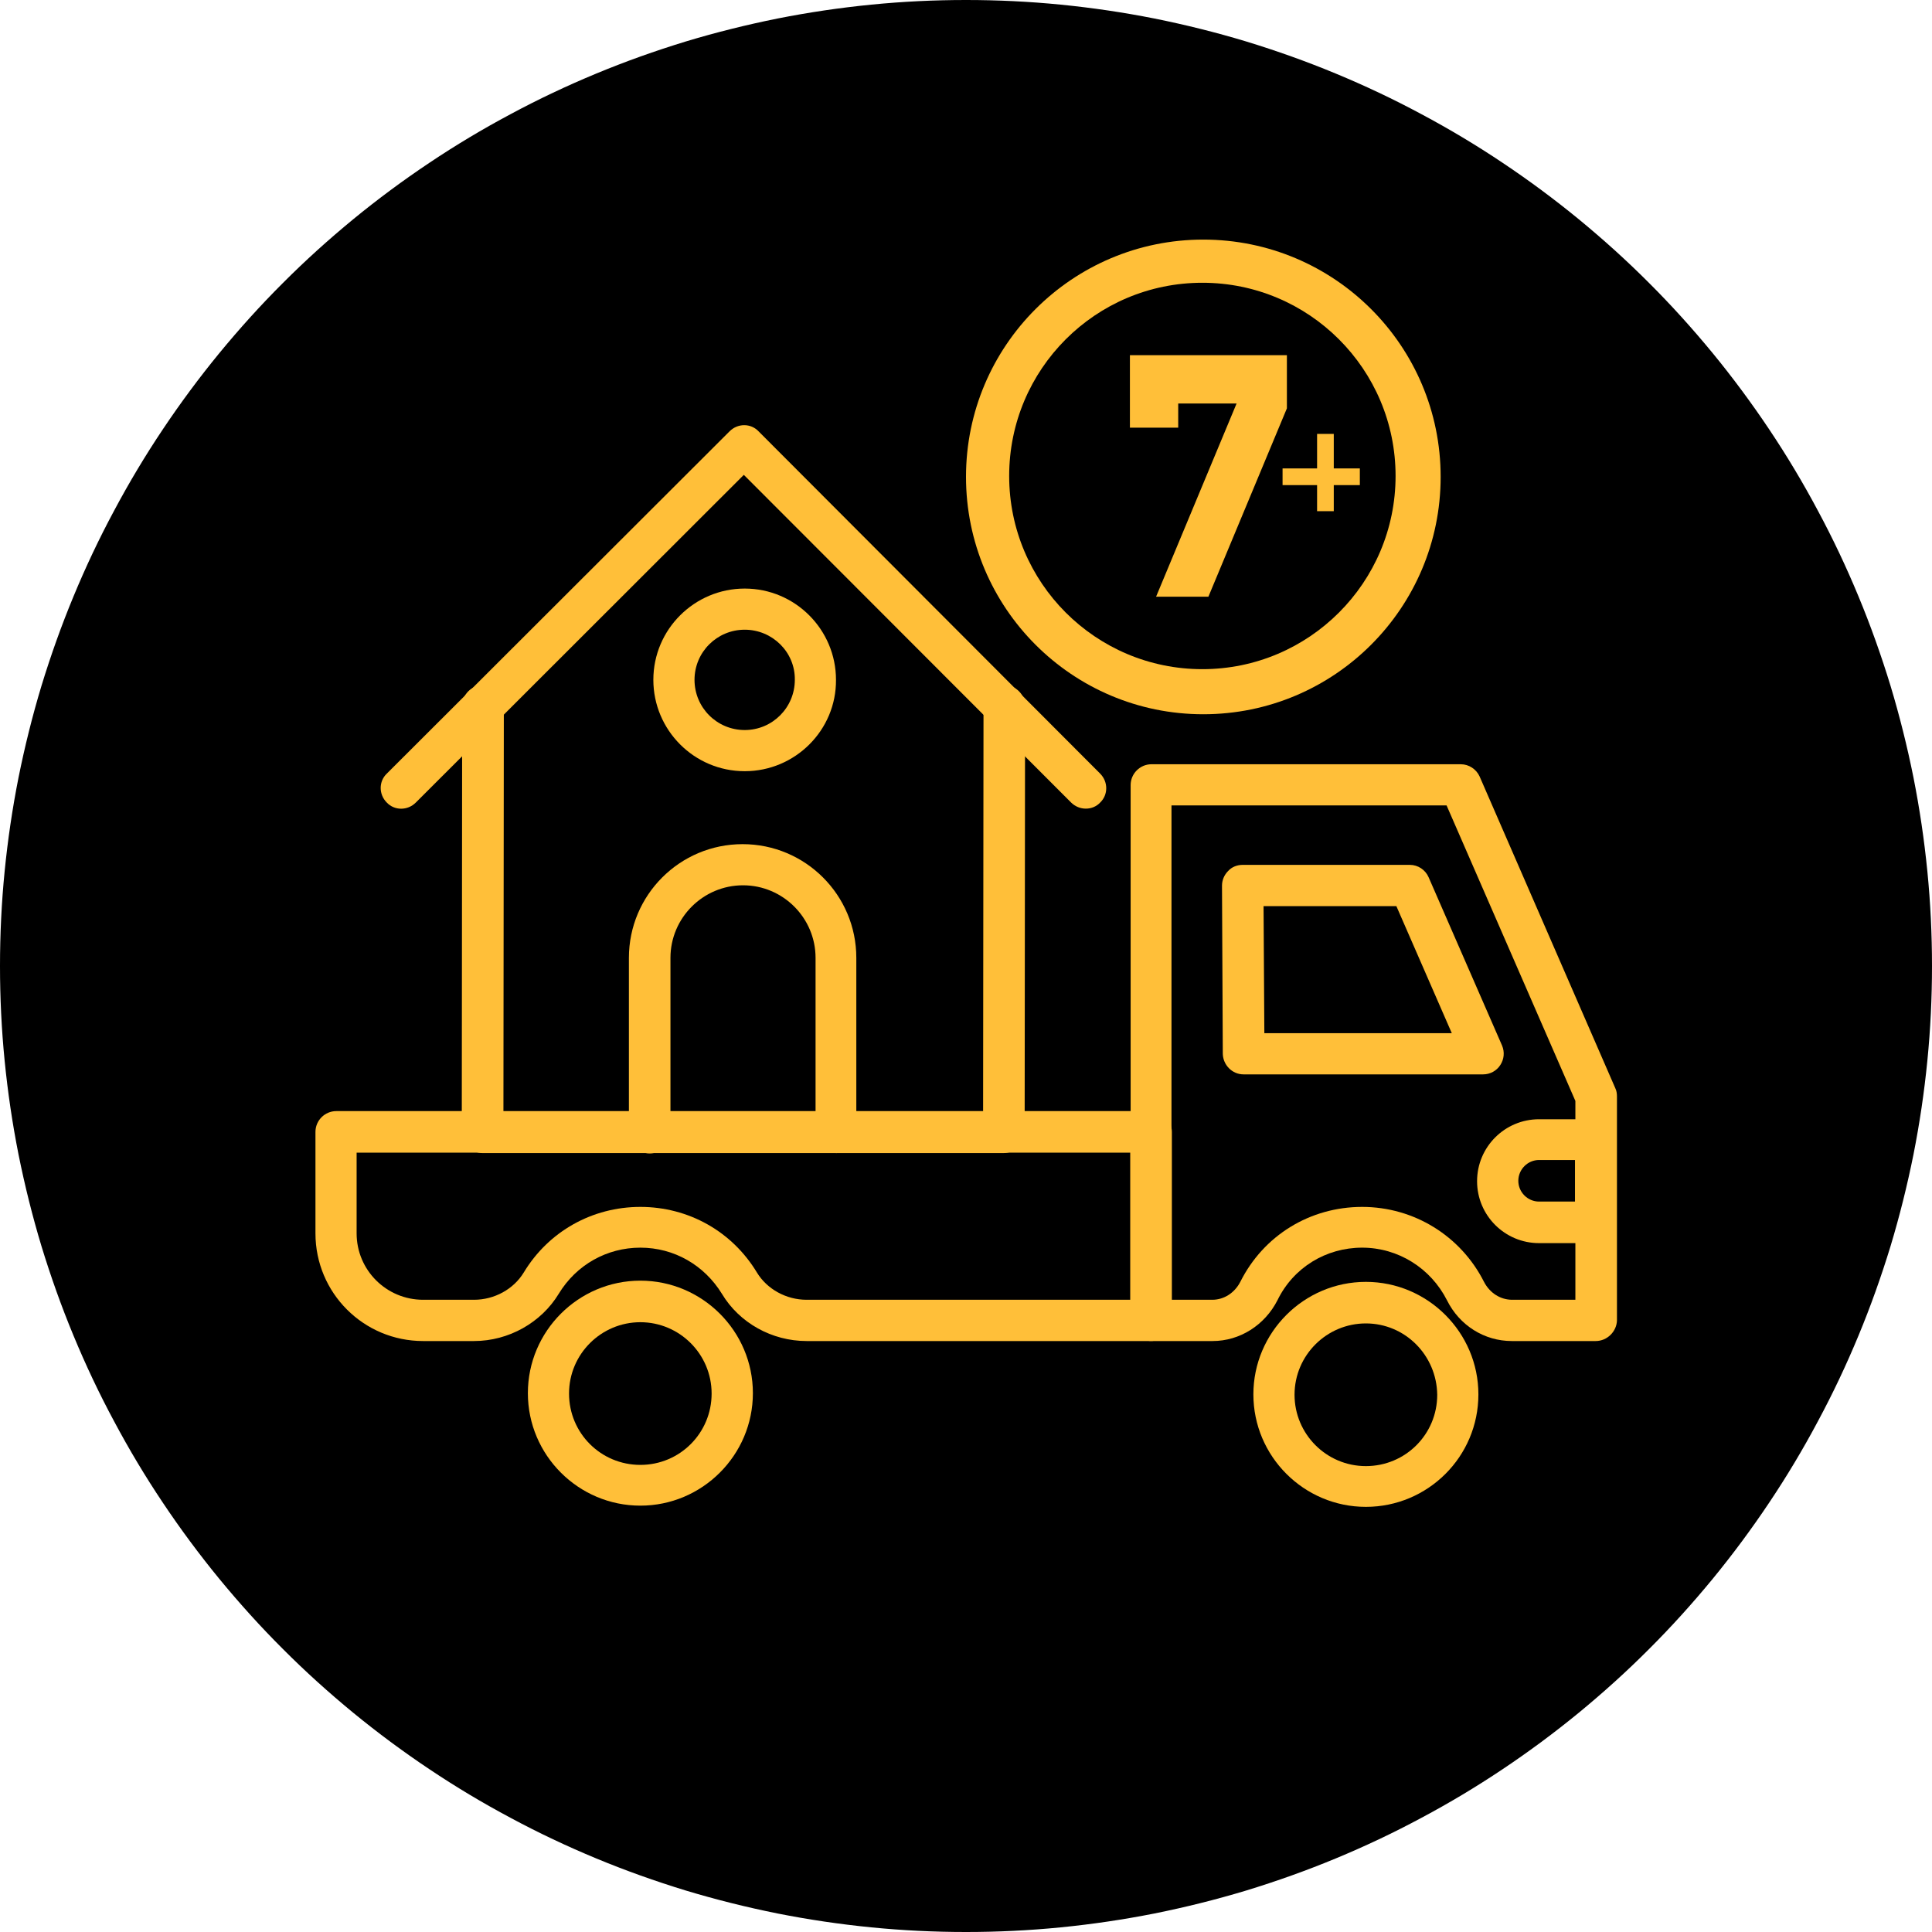 <svg xmlns="http://www.w3.org/2000/svg" xmlns:xlink="http://www.w3.org/1999/xlink" width="100" zoomAndPan="magnify" viewBox="0 0 75 75" height="100" preserveAspectRatio="xMidYMid meet" version="1.0"><defs><clipPath id="3c8c9a758e"><path d="M 37.5 9.301 L 55.926 9.301 L 55.926 27.727 L 37.5 27.727 Z M 37.5 9.301 " clip-rule="nonzero"/></clipPath><clipPath id="251e11c2da"><path d="M 46.711 9.301 C 41.625 9.301 37.5 13.426 37.5 18.512 C 37.5 23.602 41.625 27.727 46.711 27.727 C 51.801 27.727 55.926 23.602 55.926 18.512 C 55.926 13.426 51.801 9.301 46.711 9.301 Z M 46.711 9.301 " clip-rule="nonzero"/></clipPath><clipPath id="96994f7aa5"><path d="M 39.176 10.977 L 54.176 10.977 L 54.176 25.977 L 39.176 25.977 Z M 39.176 10.977 " clip-rule="nonzero"/></clipPath><clipPath id="bee39284aa"><path d="M 49.789 16.844 L 52.789 16.844 L 52.789 19.844 L 49.789 19.844 Z M 49.789 16.844 " clip-rule="nonzero"/></clipPath></defs><path fill="#000000" d="M 75 37.5 C 75 38.727 74.941 39.953 74.82 41.176 C 74.699 42.398 74.52 43.609 74.281 44.816 C 74.039 46.02 73.742 47.211 73.387 48.387 C 73.027 49.562 72.617 50.715 72.145 51.852 C 71.676 52.984 71.152 54.094 70.57 55.176 C 69.992 56.262 69.363 57.312 68.68 58.332 C 67.996 59.355 67.266 60.34 66.488 61.289 C 65.707 62.238 64.887 63.148 64.016 64.016 C 63.148 64.887 62.238 65.707 61.289 66.488 C 60.34 67.266 59.355 67.996 58.332 68.68 C 57.312 69.363 56.262 69.992 55.176 70.57 C 54.094 71.152 52.984 71.676 51.852 72.145 C 50.715 72.617 49.562 73.027 48.387 73.387 C 47.211 73.742 46.02 74.039 44.816 74.281 C 43.609 74.52 42.398 74.699 41.176 74.82 C 39.953 74.941 38.727 75 37.5 75 C 36.273 75 35.047 74.941 33.824 74.82 C 32.602 74.699 31.391 74.52 30.184 74.281 C 28.98 74.039 27.789 73.742 26.613 73.387 C 25.438 73.027 24.285 72.617 23.148 72.145 C 22.016 71.676 20.906 71.152 19.824 70.57 C 18.738 69.992 17.688 69.363 16.668 68.68 C 15.645 67.996 14.66 67.266 13.711 66.488 C 12.762 65.707 11.852 64.887 10.984 64.016 C 10.113 63.148 9.293 62.238 8.512 61.289 C 7.734 60.34 7.004 59.355 6.32 58.332 C 5.637 57.312 5.008 56.262 4.43 55.176 C 3.848 54.094 3.324 52.984 2.855 51.852 C 2.383 50.715 1.973 49.562 1.613 48.387 C 1.258 47.211 0.961 46.02 0.719 44.816 C 0.48 43.609 0.301 42.398 0.18 41.176 C 0.059 39.953 0 38.727 0 37.5 C 0 36.273 0.059 35.047 0.18 33.824 C 0.301 32.602 0.48 31.391 0.719 30.184 C 0.961 28.98 1.258 27.789 1.613 26.613 C 1.973 25.438 2.383 24.285 2.855 23.148 C 3.324 22.016 3.848 20.906 4.43 19.824 C 5.008 18.738 5.637 17.688 6.32 16.668 C 7.004 15.645 7.734 14.66 8.512 13.711 C 9.293 12.762 10.113 11.852 10.984 10.984 C 11.852 10.113 12.762 9.293 13.711 8.512 C 14.66 7.734 15.645 7.004 16.668 6.32 C 17.688 5.637 18.738 5.008 19.824 4.43 C 20.906 3.848 22.016 3.324 23.148 2.855 C 24.285 2.383 25.438 1.973 26.613 1.613 C 27.789 1.258 28.98 0.961 30.184 0.719 C 31.391 0.48 32.602 0.301 33.824 0.18 C 35.047 0.059 36.273 0 37.5 0 C 38.727 0 39.953 0.059 41.176 0.18 C 42.398 0.301 43.609 0.48 44.816 0.719 C 46.02 0.961 47.211 1.258 48.387 1.613 C 49.562 1.973 50.715 2.383 51.852 2.855 C 52.984 3.324 54.094 3.848 55.176 4.43 C 56.262 5.008 57.312 5.637 58.332 6.32 C 59.355 7.004 60.34 7.734 61.289 8.512 C 62.238 9.293 63.148 10.113 64.016 10.984 C 64.887 11.852 65.707 12.762 66.488 13.711 C 67.266 14.66 67.996 15.645 68.68 16.668 C 69.363 17.688 69.992 18.738 70.57 19.824 C 71.152 20.906 71.676 22.016 72.145 23.148 C 72.617 24.285 73.027 25.438 73.387 26.613 C 73.742 27.789 74.039 28.98 74.281 30.184 C 74.52 31.391 74.699 32.602 74.82 33.824 C 74.941 35.047 75 36.273 75 37.5 Z M 75 37.5 " fill-opacity="1" fill-rule="nonzero"/><path fill="#ffbf39" d="M 61.945 52.059 L 58.688 52.059 C 57.625 52.059 56.66 51.457 56.172 50.477 C 55.539 49.227 54.273 48.434 52.879 48.434 C 51.473 48.434 50.207 49.207 49.59 50.477 C 49.098 51.441 48.133 52.059 47.074 52.059 L 44.699 52.059 C 44.258 52.059 43.891 51.691 43.891 51.25 L 43.891 30.477 C 43.891 30.031 44.258 29.668 44.699 29.668 L 56.707 29.668 C 57.023 29.668 57.309 29.859 57.438 30.141 L 62.707 42.246 C 62.754 42.34 62.77 42.453 62.77 42.562 L 62.77 51.266 C 62.754 51.691 62.391 52.059 61.945 52.059 Z M 52.879 46.852 C 54.891 46.852 56.707 47.977 57.609 49.762 C 57.832 50.191 58.242 50.457 58.703 50.457 L 61.156 50.457 L 61.156 42.738 L 56.156 31.266 L 45.477 31.266 L 45.477 50.457 L 47.059 50.457 C 47.516 50.457 47.926 50.191 48.148 49.762 C 49.051 47.957 50.855 46.852 52.879 46.852 Z M 52.879 46.852 " fill-opacity="1" fill-rule="nonzero"/><path fill="#ffbf39" d="M 57.578 41.707 L 48.273 41.707 C 47.832 41.707 47.484 41.344 47.469 40.918 L 47.438 34.383 C 47.438 34.176 47.516 33.973 47.676 33.812 C 47.816 33.656 48.023 33.574 48.242 33.574 L 54.73 33.574 C 55.047 33.574 55.332 33.766 55.457 34.051 L 58.309 40.586 C 58.418 40.84 58.387 41.125 58.242 41.344 C 58.102 41.566 57.848 41.707 57.578 41.707 Z M 49.082 40.109 L 56.359 40.109 L 54.207 35.176 L 49.051 35.176 Z M 49.082 40.109 " fill-opacity="1" fill-rule="nonzero"/><path fill="#ffbf39" d="M 44.668 52.059 L 31.312 52.059 C 29.969 52.059 28.703 51.359 28.023 50.223 C 27.34 49.113 26.172 48.434 24.859 48.434 C 23.559 48.434 22.375 49.098 21.691 50.223 C 21.012 51.344 19.746 52.059 18.402 52.059 L 16.426 52.059 C 14.113 52.059 12.246 50.191 12.246 47.879 L 12.246 43.941 C 12.246 43.496 12.609 43.133 13.055 43.133 L 44.684 43.133 C 45.125 43.133 45.492 43.496 45.492 43.941 L 45.492 51.266 C 45.477 51.691 45.109 52.059 44.668 52.059 Z M 24.859 46.852 C 26.727 46.852 28.418 47.801 29.383 49.398 C 29.777 50.047 30.523 50.457 31.312 50.457 L 43.875 50.457 L 43.875 44.746 L 13.844 44.746 L 13.844 47.879 C 13.844 49.305 15 50.457 16.426 50.457 L 18.402 50.457 C 19.191 50.457 19.938 50.047 20.332 49.398 C 21.297 47.801 22.992 46.852 24.859 46.852 Z M 24.859 46.852 " fill-opacity="1" fill-rule="nonzero"/><path fill="#ffbf39" d="M 24.859 58.449 C 22.453 58.449 20.492 56.488 20.492 54.082 C 20.492 51.676 22.453 49.715 24.859 49.715 C 27.262 49.715 29.227 51.676 29.227 54.082 C 29.227 56.488 27.262 58.449 24.859 58.449 Z M 24.859 51.328 C 23.34 51.328 22.09 52.562 22.09 54.098 C 22.09 55.633 23.324 56.867 24.859 56.867 C 26.391 56.867 27.625 55.633 27.625 54.098 C 27.625 52.562 26.375 51.328 24.859 51.328 Z M 24.859 51.328 " fill-opacity="1" fill-rule="nonzero"/><path fill="#ffbf39" d="M 53.023 58.496 C 50.617 58.496 48.656 56.535 48.656 54.129 C 48.656 51.727 50.617 49.762 53.023 49.762 C 55.426 49.762 57.391 51.727 57.391 54.129 C 57.391 56.551 55.426 58.496 53.023 58.496 Z M 53.023 51.375 C 51.504 51.375 50.254 52.609 50.254 54.145 C 50.254 55.664 51.488 56.914 53.023 56.914 C 54.559 56.914 55.793 55.68 55.793 54.145 C 55.773 52.609 54.543 51.375 53.023 51.375 Z M 53.023 51.375 " fill-opacity="1" fill-rule="nonzero"/><path fill="#ffbf39" d="M 61.945 48.258 L 59.746 48.258 C 58.418 48.258 57.34 47.184 57.34 45.855 C 57.34 44.523 58.418 43.449 59.746 43.449 L 61.945 43.449 C 62.391 43.449 62.754 43.812 62.754 44.258 L 62.754 47.484 C 62.754 47.895 62.391 48.258 61.945 48.258 Z M 59.746 45.031 C 59.305 45.031 58.941 45.395 58.941 45.84 C 58.941 46.281 59.305 46.645 59.746 46.645 L 61.141 46.645 L 61.141 45.031 Z M 59.746 45.031 " fill-opacity="1" fill-rule="nonzero"/><path fill="#ffbf39" d="M 38.957 44.762 L 18.734 44.762 C 18.527 44.762 18.324 44.684 18.164 44.523 C 18.023 44.383 17.926 44.176 17.926 43.957 L 17.941 27.406 C 17.941 26.961 18.309 26.598 18.75 26.598 C 19.191 26.598 19.559 26.961 19.559 27.406 L 19.543 43.164 L 38.164 43.164 L 38.18 27.406 C 38.18 26.961 38.543 26.598 38.988 26.598 C 39.43 26.598 39.793 26.961 39.793 27.406 L 39.777 43.957 C 39.762 44.414 39.398 44.762 38.957 44.762 Z M 38.957 44.762 " fill-opacity="1" fill-rule="nonzero"/><path fill="#ffbf39" d="M 42.152 31.391 C 41.945 31.391 41.742 31.312 41.582 31.156 L 28.875 18.434 L 16.141 31.156 C 15.824 31.473 15.316 31.473 15.016 31.156 C 14.699 30.84 14.699 30.332 15.016 30.031 L 28.324 16.742 C 28.641 16.426 29.145 16.426 29.445 16.742 L 42.707 30.031 C 43.023 30.348 43.023 30.855 42.707 31.156 C 42.562 31.312 42.359 31.391 42.152 31.391 Z M 42.152 31.391 " fill-opacity="1" fill-rule="nonzero"/><path fill="#ffbf39" d="M 28.91 29.938 C 26.945 29.938 25.363 28.34 25.363 26.391 C 25.363 24.43 26.961 22.848 28.91 22.848 C 30.871 22.848 32.453 24.445 32.453 26.391 C 32.469 28.34 30.871 29.938 28.91 29.938 Z M 28.91 24.445 C 27.832 24.445 26.961 25.316 26.961 26.391 C 26.961 27.469 27.832 28.34 28.91 28.34 C 29.984 28.34 30.855 27.469 30.855 26.391 C 30.871 25.316 29.984 24.445 28.91 24.445 Z M 28.91 24.445 " fill-opacity="1" fill-rule="nonzero"/><path fill="#ffbf39" d="M 32.469 44.762 C 32.023 44.762 31.66 44.398 31.66 43.957 L 31.66 37.184 C 31.66 35.633 30.395 34.367 28.844 34.367 C 27.293 34.367 26.027 35.633 26.027 37.184 L 26.027 43.973 C 26.027 44.414 25.664 44.777 25.223 44.777 C 24.777 44.777 24.414 44.414 24.414 43.973 L 24.414 37.184 C 24.414 34.746 26.391 32.77 28.828 32.77 C 31.266 32.77 33.242 34.746 33.242 37.184 L 33.242 43.973 C 33.258 44.398 32.91 44.762 32.469 44.762 Z M 32.469 44.762 " fill-opacity="1" fill-rule="nonzero"/><g clip-path="url(#3c8c9a758e)"><g clip-path="url(#251e11c2da)"><path fill="#ffbf39" d="M 37.5 9.301 L 55.926 9.301 L 55.926 27.727 L 37.5 27.727 Z M 37.5 9.301 " fill-opacity="1" fill-rule="nonzero"/></g></g><g clip-path="url(#96994f7aa5)"><path fill="#000000" d="M 46.676 25.977 C 50.816 25.977 54.176 22.617 54.176 18.477 C 54.176 14.332 50.816 10.977 46.676 10.977 C 42.531 10.977 39.176 14.332 39.176 18.477 C 39.176 22.617 42.531 25.977 46.676 25.977 Z M 43.863 13.789 L 49.957 13.789 L 49.957 15.852 L 46.91 23.164 L 44.879 23.164 L 48.004 15.664 L 45.738 15.664 L 45.738 16.602 L 43.863 16.602 Z M 43.863 13.789 " fill-opacity="1" fill-rule="evenodd"/></g><g clip-path="url(#bee39284aa)"><path fill="#ffbf39" d="M 53.117 18.184 L 51.777 18.184 L 51.777 16.844 L 51.129 16.844 L 51.129 18.184 L 49.789 18.184 L 49.789 18.832 L 51.129 18.832 L 51.129 20.172 L 51.777 20.172 L 51.777 18.832 L 53.117 18.832 Z M 53.117 18.184 " fill-opacity="1" fill-rule="nonzero"/></g></svg>